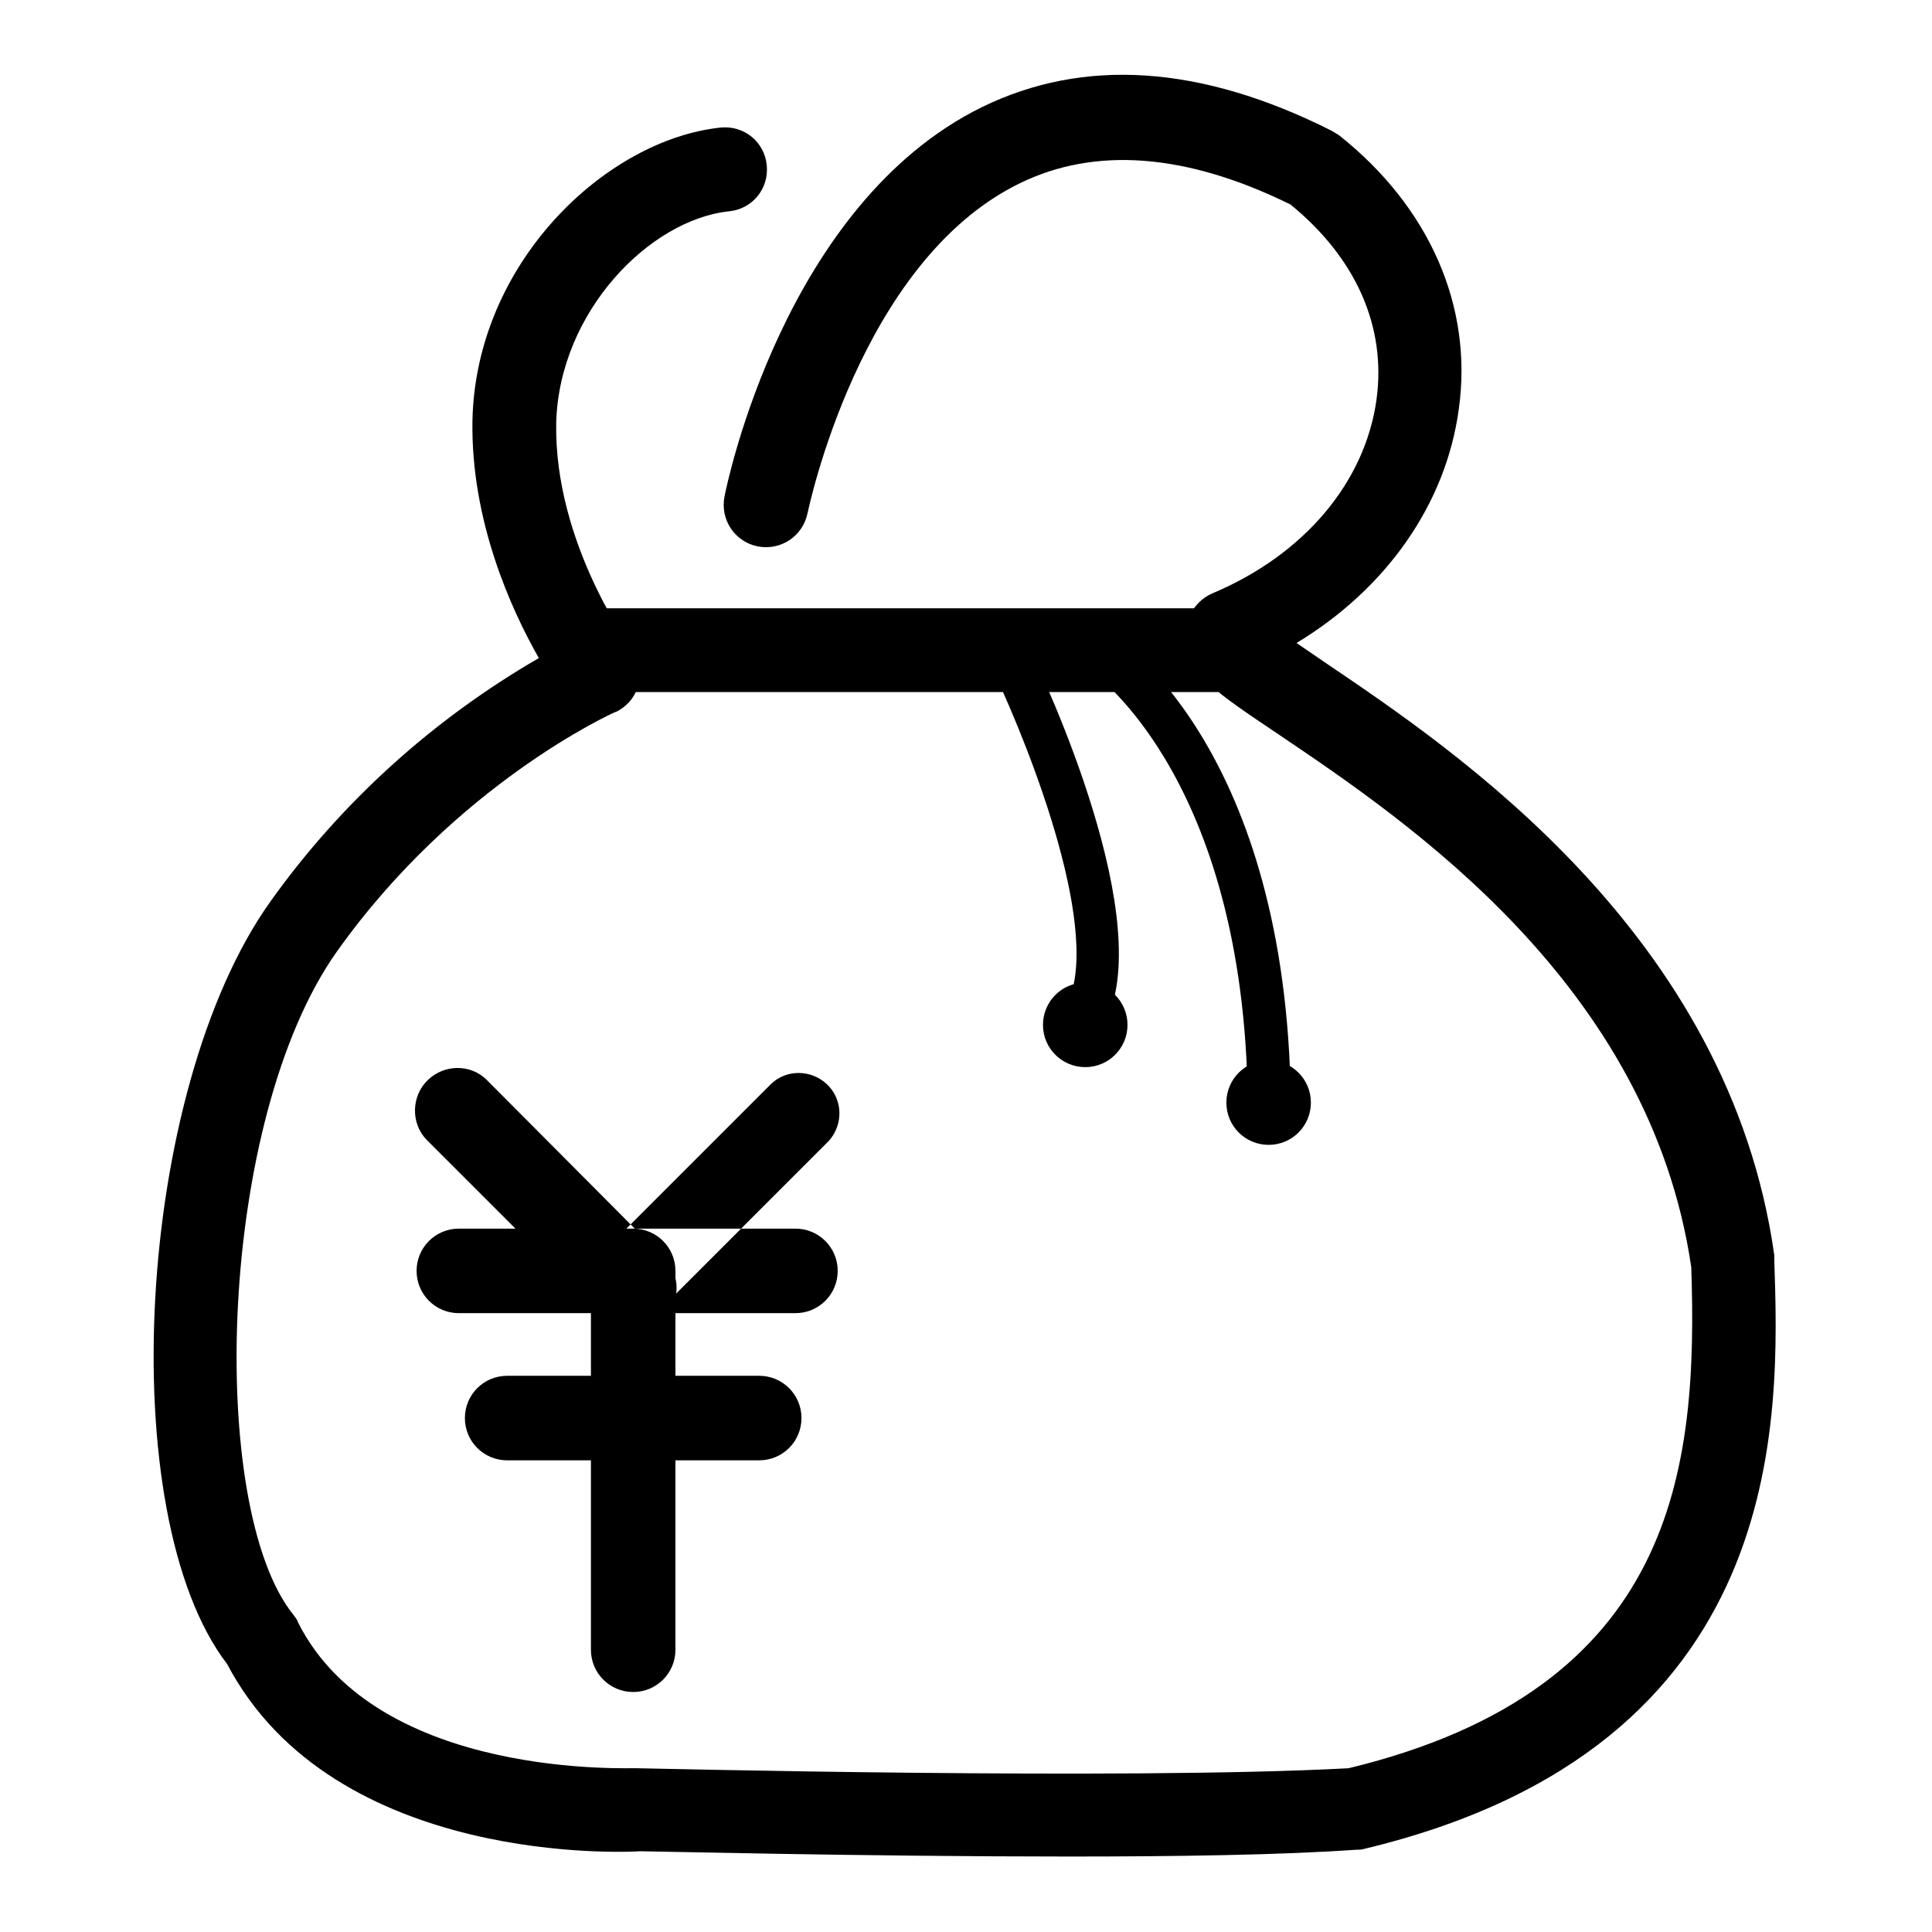 <?xml version="1.0" encoding="utf-8"?>
<!-- Svg Vector Icons : http://www.onlinewebfonts.com/icon -->
<!DOCTYPE svg PUBLIC "-//W3C//DTD SVG 1.1//EN" "http://www.w3.org/Graphics/SVG/1.1/DTD/svg11.dtd">
<svg version="1.1" xmlns="http://www.w3.org/2000/svg" xmlns:xlink="http://www.w3.org/1999/xlink" x="0px" y="0px" viewBox="0 0 256 256" enable-background="new 0 0 256 256" xml:space="preserve">
<g> <path fill="#000000" d="M141.7,246c-27.3,0-55.1-0.7-56.9-0.7c-1.2,0.1-40.5,2.2-54.7-24.8c-15.2-19.8-12.1-76,5.7-101 c9.4-13.2,21.6-24.2,35.6-32.3c-3.7-6.5-9-18.2-8.8-31.4c0.4-21,17.7-37.3,32.9-38.9c3.1-0.3,5.8,1.9,6.1,5c0.3,3.1-1.9,5.8-5,6.1 c-10.5,1.1-22.5,13.3-22.9,28c-0.3,16,9.9,29.8,10,30c1.8,2.5,1.3,6-1.2,7.8c-0.3,0.2-0.7,0.5-1.1,0.6c-0.2,0.1-20.9,9.4-36.7,31.6 c-15.9,22.3-17.3,73.8-5.8,88c0.2,0.3,0.5,0.6,0.6,1c10.6,21,44.5,19.2,44.9,19.3c1.1,0,64.7,1.6,94.3,0 c43.4-10.5,46.3-39.7,45.4-66.4c-5.5-37.4-37.5-59-54.7-70.6c-8.5-5.7-12-8.1-12.4-12.3c-0.2-1.9,0.5-3.8,1.9-5.2 c0.5-0.5,1.1-0.9,1.8-1.2c12.1-5.1,20.2-14.7,21.7-25.7c1.3-9.6-2.7-18.7-11.4-25.8c-13.8-6.8-25.9-7.7-35.9-2.8 c-21.3,10.4-28,43.4-28.1,43.7c-0.6,3-3.5,5-6.6,4.4c-3-0.6-5-3.5-4.4-6.6c0.3-1.6,7.9-38.7,34.1-51.6c13.5-6.6,29-5.6,46.3,3.1 c0.3,0.2,0.7,0.4,1,0.6c12,9.5,17.8,22.7,15.9,36.3c-1.7,12.6-9.6,23.8-21.5,31c1.2,0.8,2.6,1.8,3.8,2.6 c17.3,11.7,53.5,36,59.5,78.5c0,0.2,0,0.4,0,0.6c0.7,21,2.2,64.6-54.4,78.1c-0.3,0.1-0.7,0.1-1,0.1 C169.8,245.8,155.8,246,141.7,246L141.7,246z M168.1,146.6c-1.5,0-2.7-1.2-2.8-2.7c-1.1-42.1-21.1-55.3-21.3-55.4 c-1.3-0.9-1.5-2.6-0.6-3.9c0.8-1.1,2.4-1.5,3.6-0.8c0.9,0.6,22.8,14.6,24,60C170.9,145.3,169.7,146.6,168.1,146.6L168.1,146.6z  M144.7,135.1c-1.5,0-2.8-1.2-2.8-2.8c0-0.3,0-0.5,0.1-0.8c3.3-11.1-6.9-35.6-11.1-44.1c-0.6-1.4,0-3.1,1.4-3.7 c1.3-0.6,2.9-0.1,3.6,1.2c0.7,1.3,16.1,32.7,11.5,48.2C147,134.3,145.9,135.1,144.7,135.1z M76.6,80.6h89.2v11.1H76.6V80.6 L76.6,80.6z M168.1,140.5c3.1,0,5.6,2.5,5.6,5.6c0,3.1-2.5,5.6-5.6,5.6c0,0,0,0,0,0c-3.1,0-5.6-2.5-5.6-5.6 C162.5,143,165,140.5,168.1,140.5C168.1,140.5,168.1,140.5,168.1,140.5z M143.8,130.2c3.1,0,5.6,2.5,5.6,5.6c0,3.1-2.5,5.6-5.6,5.6 c0,0,0,0,0,0c-3.1,0-5.6-2.5-5.6-5.6S140.7,130.2,143.8,130.2z M83.9,162.8c3.1,0,5.6,2.5,5.6,5.6v50.2c0,3.1-2.5,5.6-5.6,5.6 c-3.1,0-5.6-2.5-5.6-5.6v-50.2C78.4,165.3,80.8,162.8,83.9,162.8z M60.8,162.8h44.6c3.1,0,5.6,2.5,5.6,5.6c0,3.1-2.5,5.6-5.6,5.6 c0,0,0,0,0,0H60.8c-3.1,0-5.6-2.5-5.6-5.6C55.2,165.3,57.7,162.8,60.8,162.8C60.8,162.8,60.8,162.8,60.8,162.8z M67.2,182.3h33.4 c3.1,0,5.6,2.5,5.6,5.6c0,3.1-2.5,5.6-5.6,5.6c0,0,0,0,0,0H67.2c-3.1,0-5.6-2.5-5.6-5.6C61.6,184.8,64.1,182.3,67.2,182.3 C67.2,182.3,67.2,182.3,67.2,182.3z M64.4,143l23.6,23.7c2.2,2.2,2.2,5.7,0,7.9c-2.2,2.2-5.7,2.2-7.9,0l0,0l-23.6-23.6 c-2.1-2.2-2-5.8,0.2-7.9C58.9,141,62.3,141,64.4,143z M102.2,143.6l-22.7,22.7c-2.1,2.1-2.1,5.5,0,7.6c2.1,2.1,5.5,2.1,7.6,0 l22.7-22.7c2-2.2,1.9-5.6-0.3-7.6C107.4,141.7,104.2,141.7,102.2,143.6z"/></g>
</svg>